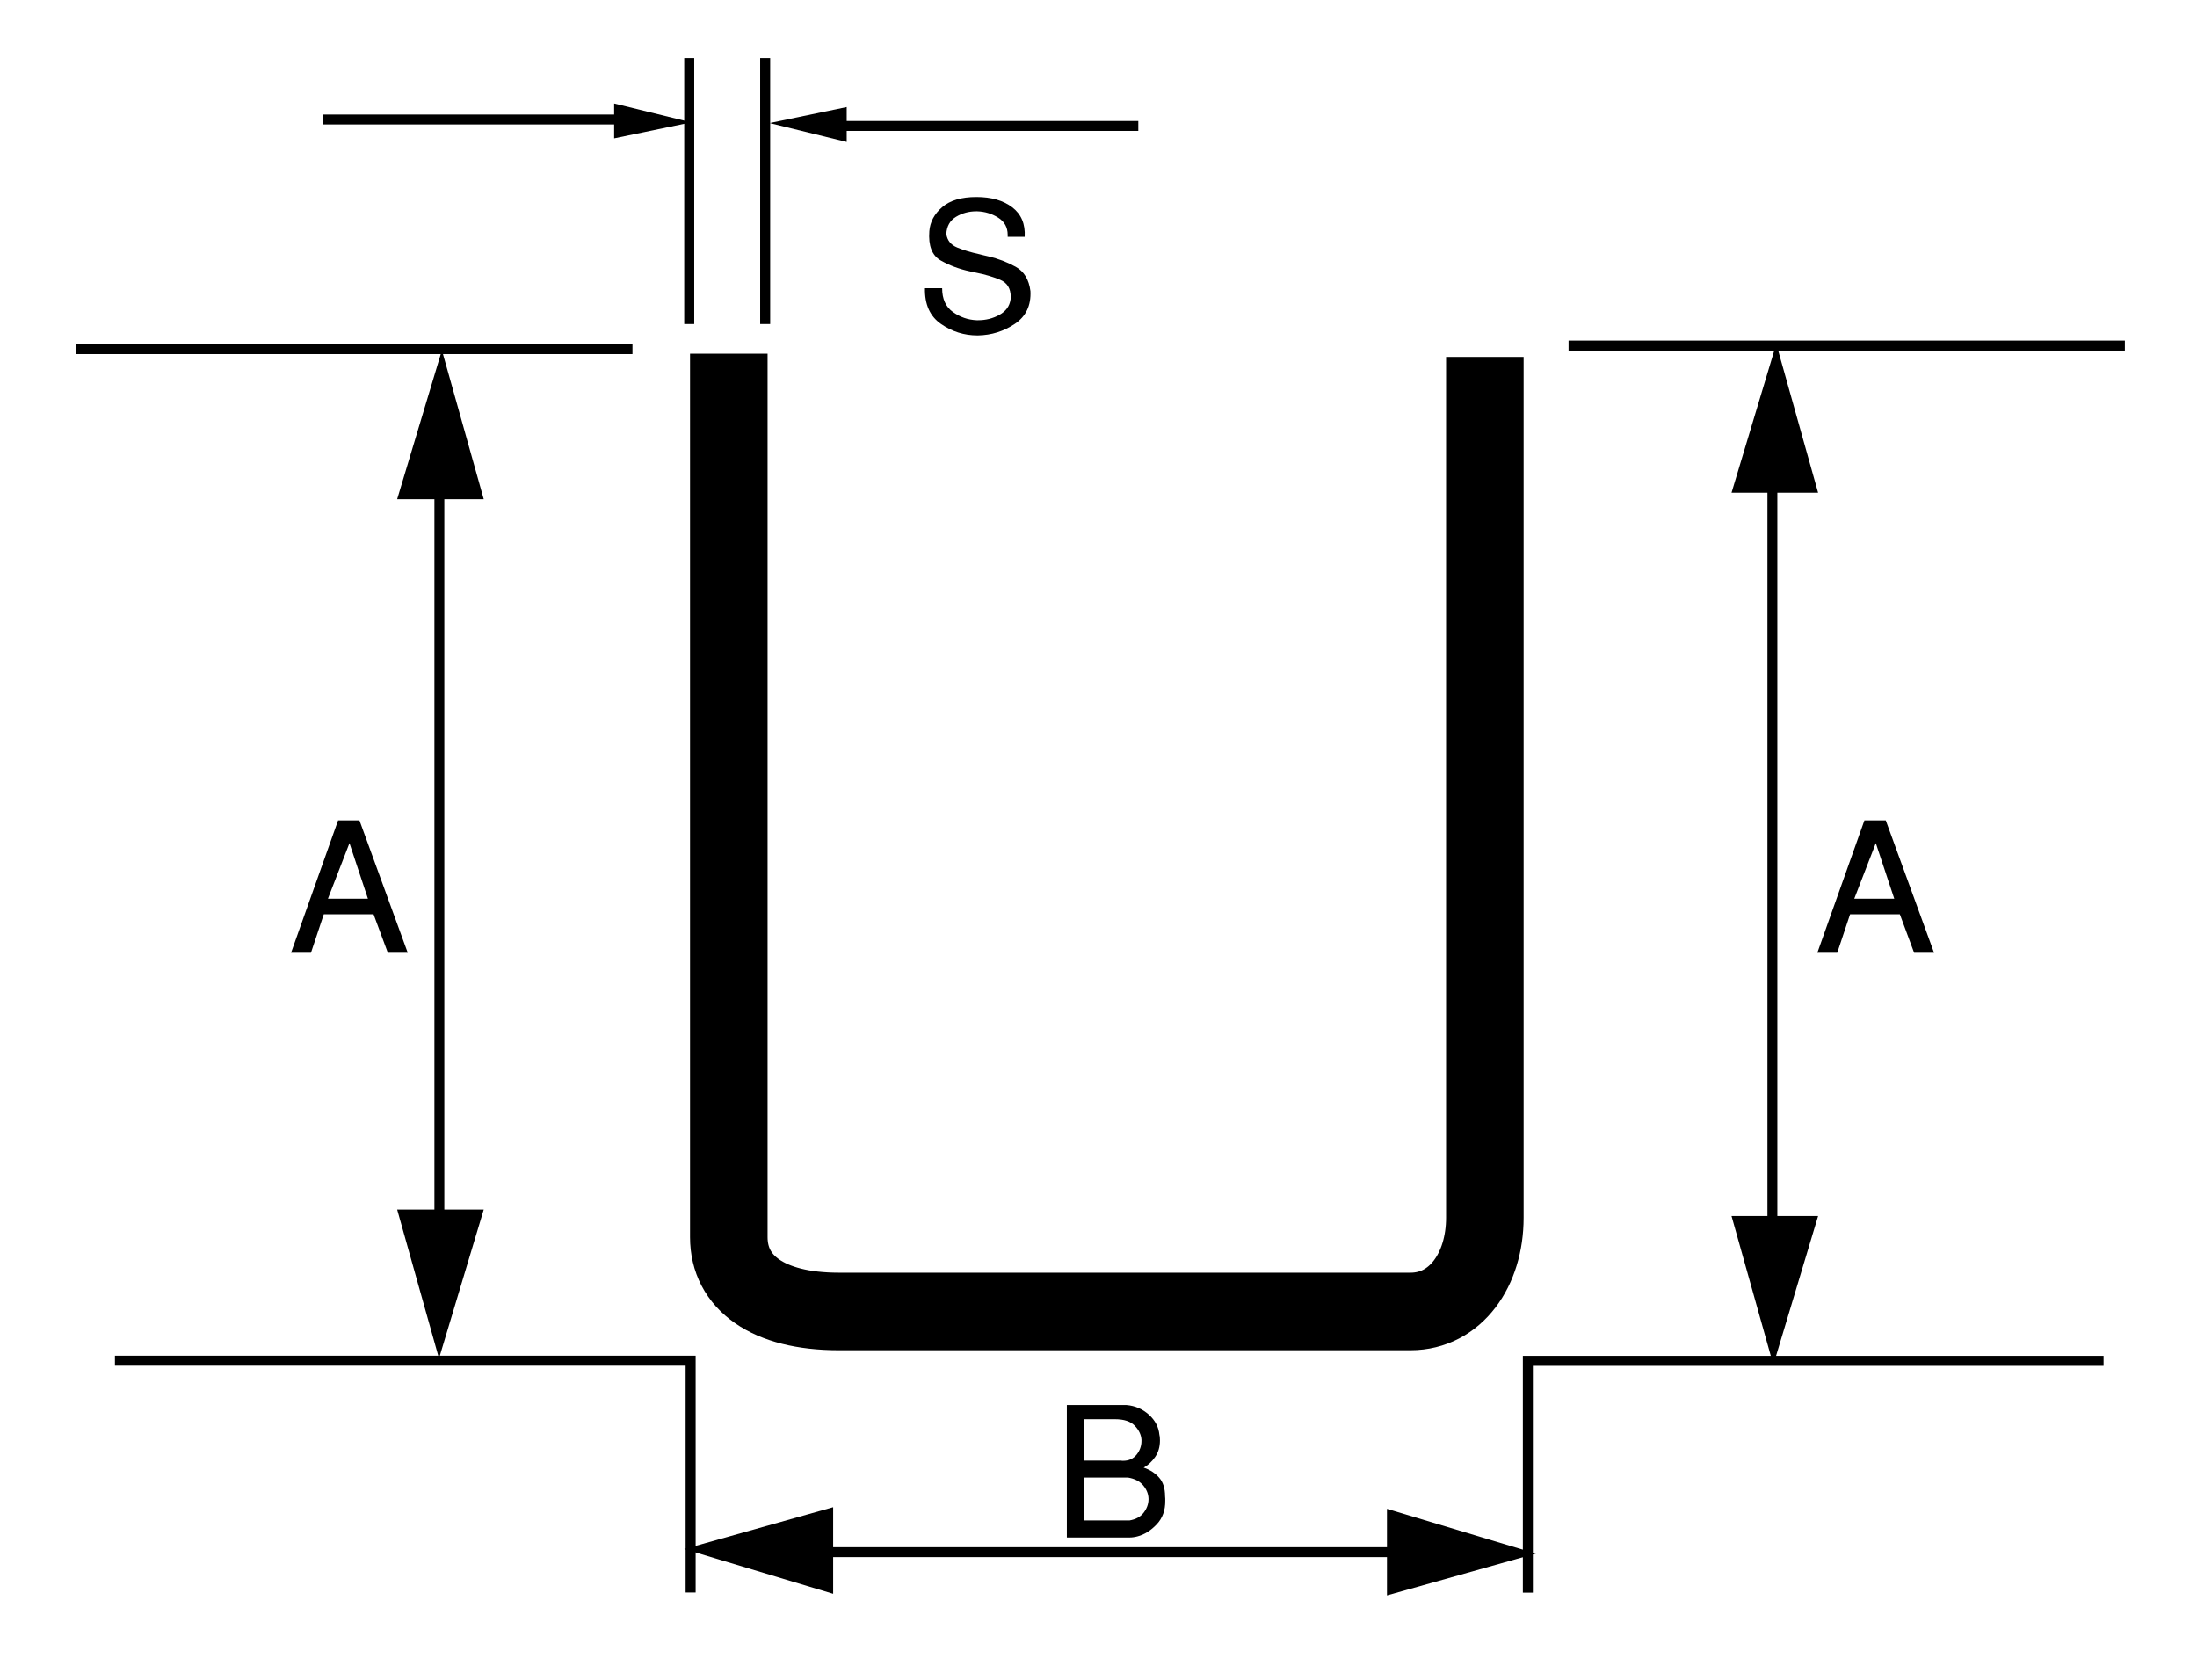 <?xml version="1.0" encoding="utf-8"?>
<!-- Generator: Adobe Illustrator 16.0.0, SVG Export Plug-In . SVG Version: 6.00 Build 0)  -->
<!DOCTYPE svg PUBLIC "-//W3C//DTD SVG 1.1//EN" "http://www.w3.org/Graphics/SVG/1.1/DTD/svg11.dtd">
<svg version="1.1" id="Layer_1" xmlns="http://www.w3.org/2000/svg" xmlns:xlink="http://www.w3.org/1999/xlink" x="0px" y="0px"
	 width="85px" height="65px" viewBox="0 0 85 65" enable-background="new 0 0 85 65" xml:space="preserve">
<g>
	<path fill="none" stroke="#000000" stroke-width="3" d="M28.197,13.685c0,4,0,31.687,0,34.187c0,1.75,1.5,2.875,4.25,2.875
		s20.375,0,22.125,0s2.875-1.625,2.875-3.625c0-3.011,0-33.312,0-33.312"/>
	<line fill="none" stroke="#000000" stroke-width="0.387" x1="26.666" y1="2.247" x2="26.666" y2="12.539"/>
	<line fill="none" stroke="#000000" stroke-width="0.387" x1="29.604" y1="2.247" x2="29.604" y2="12.539"/>
	<line fill="none" stroke="#000000" stroke-width="0.383" x1="31.771" y1="4.874" x2="44.04" y2="4.874"/>
	<polyline points="32.758,5.493 32.758,4.143 29.777,4.762 32.758,5.493 	"/>
	<line fill="none" stroke="#000000" stroke-width="0.383" x1="24.747" y1="4.624" x2="12.478" y2="4.624"/>
	<polyline points="23.761,4.004 23.761,5.354 26.742,4.735 23.761,4.004 	"/>
	<line fill="none" stroke="#000000" stroke-width="0.383" x1="16.999" y1="15.606" x2="16.999" y2="50.874"/>
	<line fill="none" stroke="#000000" stroke-width="0.387" x1="2.947" y1="13.508" x2="24.47" y2="13.508"/>
	<polyline fill="none" stroke="#000000" stroke-width="0.387" points="4.447,52.652 26.72,52.652 26.72,61.622 	"/>
	<polyline fill="none" stroke="#000000" stroke-width="0.387" points="81.385,52.658 59.111,52.658 59.111,61.628 	"/>
	<line fill="none" stroke="#000000" stroke-width="0.387" x1="60.686" y1="13.372" x2="82.209" y2="13.372"/>
	<line fill="none" stroke="#000000" stroke-width="0.383" x1="68.572" y1="15.493" x2="68.572" y2="50.761"/>
	<line fill="none" stroke="#000000" stroke-width="0.383" x1="28.693" y1="60.061" x2="56.961" y2="60.061"/>
	<polyline points="32.234,61.672 32.234,58.322 26.473,59.941 32.234,61.672 	"/>
	<polyline points="18.716,46.804 15.366,46.804 16.985,52.566 18.716,46.804 	"/>
	<polyline points="53.66,58.385 53.66,61.734 59.421,60.115 53.66,58.385 	"/>
	<polyline points="15.366,19.316 18.716,19.316 17.097,13.554 15.366,19.316 	"/>
	<polyline points="70.341,47.054 66.991,47.054 68.609,52.816 70.341,47.054 	"/>
	<polyline points="66.991,19.066 70.341,19.066 68.723,13.304 66.991,19.066 	"/>
	<g>
		<path d="M41.272,54.369c0.13,0,0.263,0,0.399,0c0.135,0,0.271,0,0.406,0c0.275,0,0.545,0,0.809,0s0.496,0,0.696,0
			c0.332,0.027,0.619,0.152,0.865,0.371c0.244,0.219,0.381,0.48,0.409,0.783c0.009,0.038,0.015,0.074,0.017,0.109
			c0.003,0.035,0.004,0.071,0.004,0.108c0,0.247-0.063,0.461-0.188,0.641s-0.273,0.315-0.441,0.409
			c0.247,0.084,0.446,0.214,0.599,0.389s0.228,0.414,0.228,0.717c0.005,0.033,0.007,0.063,0.007,0.092c0,0.027,0,0.056,0,0.084
			c0.005,0.369-0.105,0.674-0.332,0.914s-0.475,0.395-0.746,0.465c-0.051,0.014-0.103,0.024-0.154,0.031
			c-0.051,0.008-0.102,0.011-0.153,0.011h-2.422V54.369z M43.365,56.518c0.009,0,0.018,0.002,0.024,0.004
			c0.007,0.002,0.015,0.004,0.024,0.004c0.005,0,0.012,0,0.021,0s0.017,0,0.021,0c0.22,0,0.392-0.08,0.519-0.238
			c0.125-0.158,0.188-0.334,0.188-0.525c0-0.009,0-0.018,0-0.027s0-0.02,0-0.028c-0.014-0.196-0.102-0.376-0.263-0.542
			c-0.16-0.166-0.414-0.249-0.759-0.249H41.93v1.603H43.365z M43.694,58.835c0.247-0.042,0.432-0.142,0.553-0.301
			c0.122-0.159,0.185-0.329,0.188-0.511c0-0.005,0-0.01,0-0.014c0-0.006,0-0.01,0-0.015c-0.004-0.183-0.072-0.354-0.205-0.515
			c-0.134-0.16-0.331-0.262-0.592-0.305H41.93v1.659H43.694z"/>
	</g>
	<g>
		<path d="M13.081,31.744h0.826l1.869,5.124h-0.77l-0.553-1.49h-1.925l-0.497,1.49h-0.77L13.081,31.744z M14.235,34.775l-0.714-2.15
			l-0.833,2.15H14.235z"/>
		<path d="M72.133,31.744h0.825l1.869,5.124h-0.771l-0.553-1.49h-1.925l-0.497,1.49h-0.77L72.133,31.744z M73.287,34.775
			l-0.714-2.15l-0.833,2.15H73.287z"/>
	</g>
	<g>
		<path d="M36.451,11.153c0,0.415,0.139,0.722,0.417,0.92c0.277,0.198,0.584,0.305,0.92,0.318c0.009,0,0.019,0,0.028,0
			s0.019,0,0.028,0c0.298,0,0.573-0.069,0.822-0.207s0.393-0.334,0.431-0.591c0.004-0.019,0.007-0.036,0.007-0.053
			c0-0.016,0-0.034,0-0.052c0-0.327-0.136-0.547-0.41-0.662c-0.273-0.114-0.584-0.207-0.934-0.276
			c-0.042-0.009-0.082-0.018-0.119-0.024c-0.038-0.007-0.075-0.015-0.112-0.025c-0.415-0.088-0.792-0.229-1.13-0.42
			c-0.338-0.191-0.486-0.569-0.444-1.134c0.028-0.359,0.193-0.669,0.497-0.931c0.303-0.261,0.744-0.392,1.323-0.392
			s1.042,0.133,1.39,0.399c0.348,0.266,0.507,0.646,0.479,1.141h-0.658c0-0.009,0-0.016,0-0.021c0-0.004,0-0.011,0-0.021
			c0-0.004,0-0.01,0-0.018c0-0.007,0-0.013,0-0.017c0-0.29-0.123-0.511-0.367-0.665c-0.245-0.154-0.515-0.236-0.809-0.245
			c-0.009,0-0.018,0-0.024,0c-0.007,0-0.013,0-0.018,0c-0.285,0-0.545,0.071-0.781,0.213c-0.235,0.143-0.36,0.365-0.375,0.668
			c0.038,0.248,0.179,0.421,0.424,0.521c0.245,0.101,0.528,0.186,0.851,0.256C37.942,9.851,38,9.865,38.061,9.879
			c0.061,0.014,0.121,0.028,0.182,0.042c0.378,0.088,0.729,0.223,1.053,0.402s0.515,0.494,0.571,0.941
			c0.028,0.556-0.173,0.978-0.602,1.267c-0.43,0.289-0.905,0.438-1.428,0.448c-0.004,0-0.008,0-0.01,0c-0.002,0-0.006,0-0.011,0
			c-0.513,0-0.983-0.148-1.41-0.444c-0.427-0.296-0.634-0.757-0.62-1.382H36.451z"/>
	</g>
</g>
</svg>
